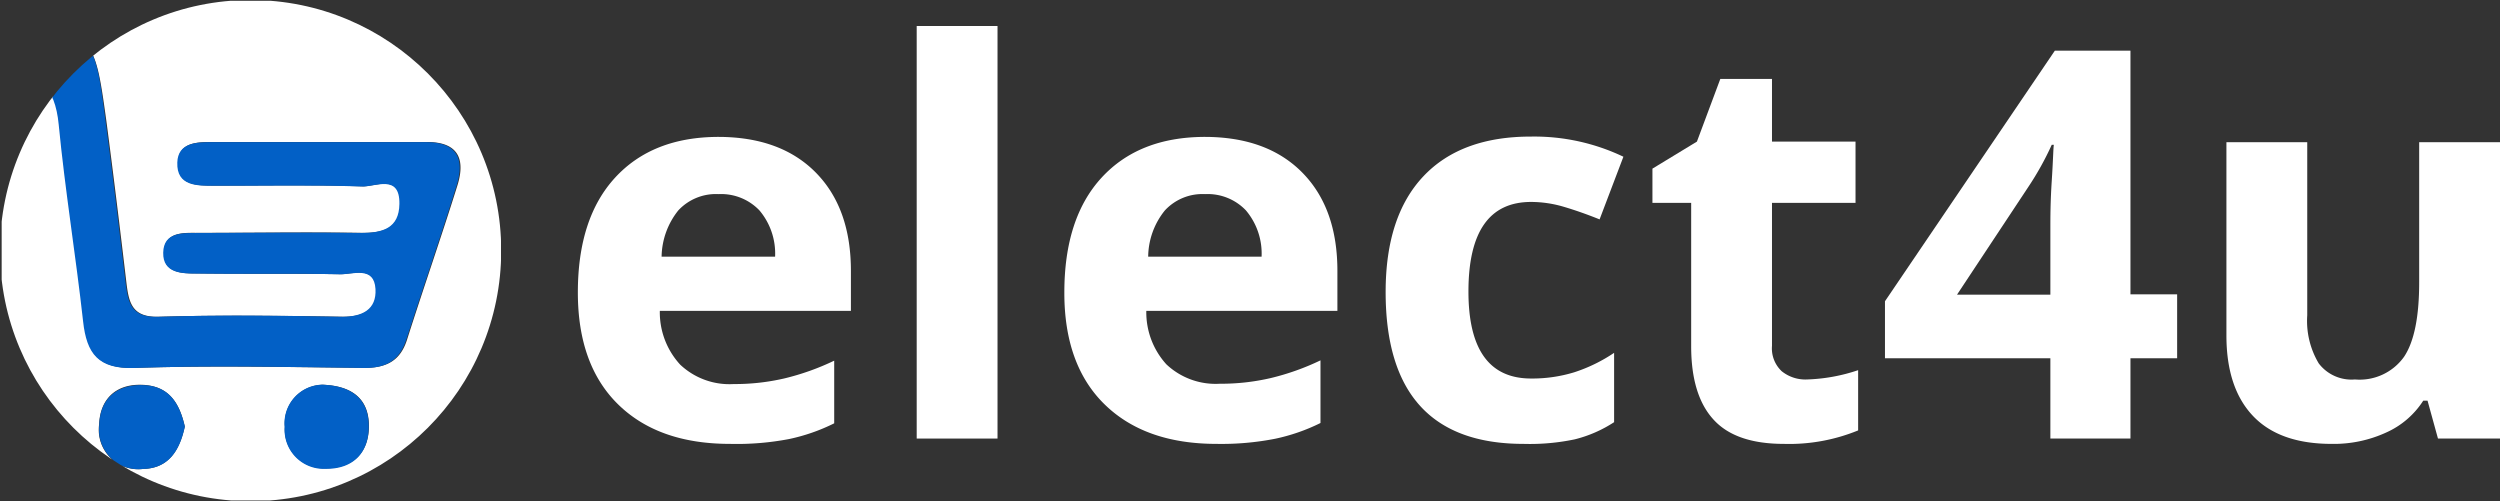 <svg id="Elect4u" xmlns="http://www.w3.org/2000/svg" xmlns:xlink="http://www.w3.org/1999/xlink"
    viewBox="0 0 239.42 48">
    <rect x="0" y="0" width="239.42" height="48" fill="#333333" stroke="none"/>
    <defs>
        <style>
            .cls-1{fill:none;}.cls-2{fill:#fff;}.cls-3{isolation:isolate;}.cls-4{clip-path:url(#clip-path);}.cls-5{fill:#fff;}.cls-6{fill:#0260c6;}</style>
        <clipPath id="clip-path" transform="translate(390.7 65.43)">
            <circle class="cls-1" cx="-366.7" cy="-41.43" r="24" />
        </clipPath>
    </defs>
    <g id="elect4u-2" data-name="elect4u">
        <path class="cls-2"
            d="M-320.79-22.92q-6.85,0-10.71-3.78t-3.86-10.72q0-7.12,3.57-11t9.86-3.9q6,0,9.37,3.43t3.35,9.47v3.76h-18.3a7.4,7.4,0,0,0,1.95,5.15,6.87,6.87,0,0,0,5.13,1.86,21,21,0,0,0,4.85-.54,23.9,23.9,0,0,0,4.77-1.7v6a18,18,0,0,1-4.34,1.51A26.68,26.68,0,0,1-320.79-22.92Zm-1.09-23.92a4.92,4.92,0,0,0-3.86,1.56,7.26,7.26,0,0,0-1.6,4.43h10.87a6.41,6.41,0,0,0-1.5-4.43A5.07,5.07,0,0,0-321.88-46.84Z"
            transform="translate(390.7 65.43)" />
        <path class="cls-2" d="M-295.17-23.43h-7.74V-62.94h7.74Z" transform="translate(390.7 65.43)" />
        <path class="cls-2"
            d="M-274.19-22.92q-6.85,0-10.72-3.78t-3.86-10.72q0-7.12,3.57-11t9.86-3.9q6,0,9.37,3.43t3.35,9.47v3.76h-18.3A7.4,7.4,0,0,0-279-30.54a6.87,6.87,0,0,0,5.13,1.86,21,21,0,0,0,4.85-.54,23.76,23.76,0,0,0,4.78-1.7v6a18.21,18.21,0,0,1-4.35,1.51A26.64,26.64,0,0,1-274.19-22.92Zm-1.1-23.92a4.9,4.9,0,0,0-3.85,1.56,7.14,7.14,0,0,0-1.6,4.43h10.86a6.41,6.41,0,0,0-1.5-4.43A5.06,5.06,0,0,0-275.29-46.84Z"
            transform="translate(390.7 65.43)" />
        <path class="cls-2"
            d="M-244.79-22.92Q-258-22.92-258-37.47q0-7.23,3.6-11.06t10.33-3.82a19.8,19.8,0,0,1,8.84,1.93l-2.28,6c-1.22-.49-2.36-.89-3.41-1.2a11.08,11.08,0,0,0-3.15-.47q-6,0-6,8.58,0,8.33,6,8.33a13.72,13.72,0,0,0,4.14-.6,15.21,15.21,0,0,0,3.81-1.86V-25a12.29,12.29,0,0,1-3.79,1.65A21,21,0,0,1-244.79-22.92Z"
            transform="translate(390.7 65.43)" />
        <path class="cls-2"
            d="M-217.62-29.09a16.84,16.84,0,0,0,4.87-.89v5.77a17.44,17.44,0,0,1-7.11,1.29q-4.65,0-6.76-2.35c-1.42-1.56-2.12-3.91-2.12-7V-46h-3.71v-3.28l4.26-2.59,2.24-6H-221v6H-213V-46H-221v13.69a3,3,0,0,0,.93,2.43A3.61,3.61,0,0,0-217.62-29.09Z"
            transform="translate(390.7 65.43)" />
        <path class="cls-2"
            d="M-182.2-31.12h-4.47v7.69h-7.67v-7.69h-15.84v-5.46l16.27-24h7.24v23.34h4.47Zm-12.14-6.09v-6.3c0-1.05,0-2.57.13-4.57s.15-3.16.2-3.48h-.2a28.55,28.55,0,0,1-2.26,4.06l-6.81,10.29Z"
            transform="translate(390.7 65.43)" />
        <path class="cls-2"
            d="M-157.22-23.43l-1-3.63h-.41A8.15,8.15,0,0,1-162.2-24a12,12,0,0,1-5.2,1.08q-5,0-7.54-2.68t-2.54-7.7V-51.81h7.74v16.58a7.92,7.92,0,0,0,1.1,4.6,3.94,3.94,0,0,0,3.47,1.54,5.22,5.22,0,0,0,4.7-2.17q1.46-2.18,1.45-7.2V-51.81h7.74v28.38Z"
            transform="translate(390.7 65.43)" />
    </g>
    <g id="Ellipse_11_shopping-cart" data-name="Ellipse 11 + shopping-cart" class="cls-3">
        <g class="cls-4">
            <path class="cls-5"
                d="M-390.59-63.42c-.39-1.69.26-2,2-2q22,.14,43.93,0c1.69,0,2,.31,2,2q-.12,22,0,44c0,1.69-.31,2-2,2-14.64-.09-29.29-.13-43.93,0-2.44,0-1.95-1.23-1.95-2.52q0-19.29,0-38.59c3.59-.27,5.19,1.38,5.54,5,.61,6.31,1.64,12.58,2.34,18.88.34,3.08,1.44,4.57,4.91,4.45,7.31-.23,14.63-.07,21.95,0,2.06,0,3.41-.63,4.07-2.66,1.59-5,3.29-9.86,4.84-14.82.78-2.51.08-4.16-2.92-4.15-6.83,0-13.66,0-20.49,0-1.51,0-3.28,0-3.34,1.95-.08,2.3,1.92,2.22,3.55,2.23,4.71,0,9.43-.09,14.15.07,1.28,0,3.62-1.21,3.57,1.67,0,2.35-1.63,2.81-3.7,2.78-5.2-.09-10.4,0-15.61,0-1.44,0-3.27-.15-3.31,1.89s1.82,2,3.25,2c4.55.06,9.11,0,13.66.07,1.24,0,3.29-.83,3.42,1.41.11,2-1.25,2.69-3.24,2.66-5.85-.09-11.71-.16-17.56,0-2.58.09-2.9-1.33-3.13-3.24-.61-5.17-1.24-10.33-1.92-15.49C-381.69-62.34-381.71-62.33-390.59-63.42ZM-373-24.58c-.51-2.27-1.54-3.92-4.12-4s-4,1.46-4.09,3.8A3.78,3.78,0,0,0-377-20.52C-374.51-20.58-373.49-22.36-373-24.58Zm13.13-4a3.7,3.7,0,0,0-3.55,4,3.74,3.74,0,0,0,3.9,4c2.72,0,4.23-1.6,4.15-4.26C-355.46-27.26-357-28.5-359.89-28.59Z"
                transform="translate(390.7 65.43)" />
            <path class="cls-6"
                d="M-390.59-63.42c8.88,1.09,8.9,1.08,10,9.6.68,5.16,1.31,10.32,1.92,15.49.23,1.91.55,3.33,3.13,3.24,5.85-.19,11.71-.12,17.56,0,2,0,3.35-.71,3.24-2.66-.13-2.24-2.18-1.38-3.42-1.41-4.55-.11-9.11,0-13.66-.07-1.43,0-3.29,0-3.25-2s1.87-1.88,3.31-1.89c5.21,0,10.41-.07,15.61,0,2.07,0,3.67-.43,3.7-2.78.05-2.88-2.29-1.63-3.57-1.67-4.72-.16-9.44-.05-14.15-.07-1.63,0-3.63.07-3.55-2.23.06-1.9,1.83-1.95,3.34-1.95,6.83,0,13.66,0,20.49,0,3,0,3.7,1.64,2.92,4.15-1.55,5-3.25,9.87-4.84,14.82-.66,2-2,2.69-4.07,2.66-7.32-.1-14.64-.26-21.95,0-3.47.12-4.57-1.37-4.91-4.45-.7-6.3-1.73-12.57-2.34-18.88-.35-3.6-1.95-5.25-5.54-5Z"
                transform="translate(390.7 65.43)" />
            <path class="cls-6"
                d="M-373-24.58c-.47,2.22-1.49,4-4,4.06a3.78,3.78,0,0,1-4.19-4.23c.06-2.34,1.51-3.84,4.09-3.8S-373.53-26.85-373-24.58Z"
                transform="translate(390.7 65.43)" />
            <path class="cls-6"
                d="M-359.89-28.59c2.84.09,4.43,1.33,4.5,3.8.08,2.66-1.43,4.3-4.15,4.26a3.74,3.74,0,0,1-3.9-4A3.7,3.7,0,0,1-359.89-28.59Z"
                transform="translate(390.7 65.43)" />
        </g>
    </g>
</svg>